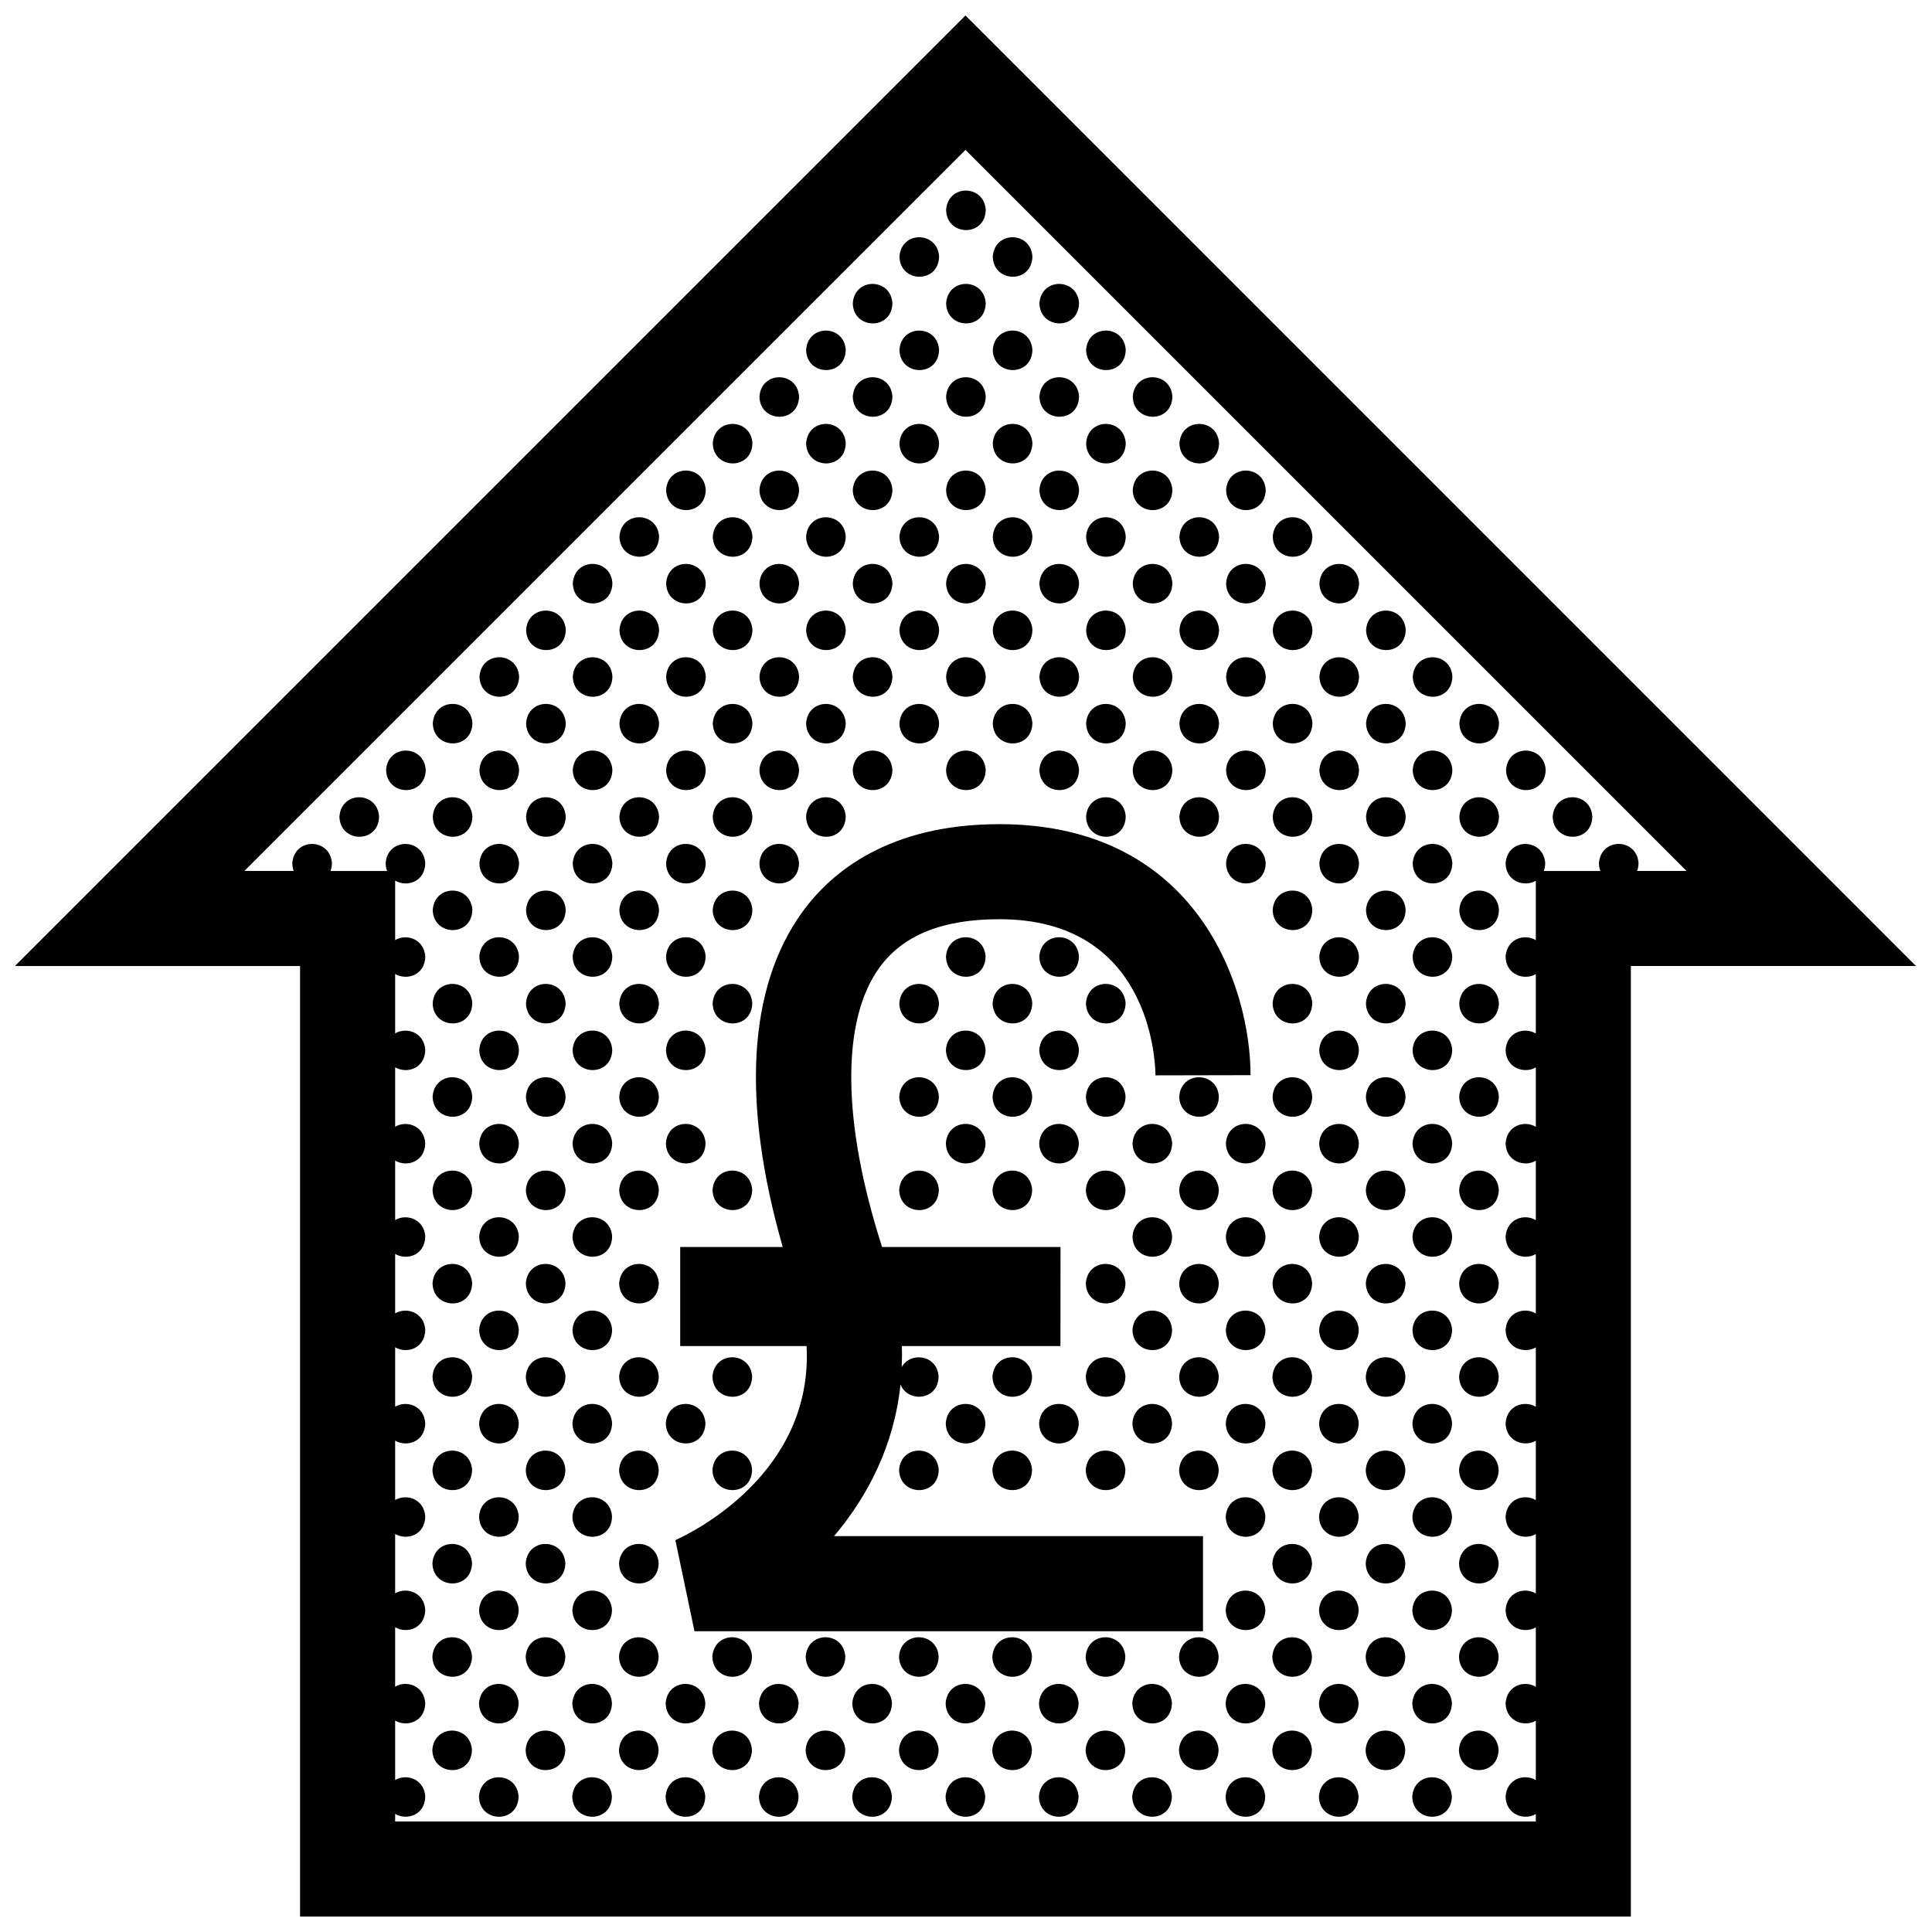 <?xml version="1.0" encoding="UTF-8"?>
<!-- Uploaded to: ICON Repo, www.iconrepo.com, Generator: ICON Repo Mixer Tools -->
<svg width="800px" height="800px" version="1.1" viewBox="144 144 512 512" xmlns="http://www.w3.org/2000/svg">
 <defs>
  <clipPath id="a">
   <path d="m148.09 148.09h503.81v503.81h-503.81z"/>
  </clipPath>
 </defs>
 <g clip-path="url(#a)">
  <path d="m394.73 199.64c0.465-6.906 10.066-6.777 10.504-0.031-0.141 7.269-10.359 7.027-10.504 0.031zm-1.859 12.336c-0.441-6.746-10.047-6.871-10.504 0.031 0.145 6.996 10.359 7.234 10.504-0.031zm24.727 0c-0.434-6.746-10.039-6.871-10.5 0.031 0.148 6.996 10.363 7.234 10.5-0.031zm-37.094 12.367c-0.438-6.746-10.047-6.871-10.504 0.031 0.145 6.992 10.359 7.234 10.504-0.031zm24.73 0c-0.438-6.746-10.039-6.871-10.504 0.031 0.145 6.992 10.363 7.234 10.504-0.031zm24.73 0c-0.438-6.746-10.047-6.871-10.5 0.031 0.148 6.992 10.359 7.234 10.5-0.031zm-61.832 12.363c-0.434-6.742-10.039-6.871-10.5 0.035 0.148 6.992 10.359 7.234 10.5-0.035zm24.738 0c-0.441-6.742-10.047-6.871-10.504 0.035 0.145 6.992 10.359 7.234 10.504-0.035zm24.727 0c-0.434-6.742-10.039-6.871-10.5 0.035 0.148 6.992 10.363 7.234 10.5-0.035zm24.738 0c-0.438-6.742-10.047-6.871-10.504 0.035 0.148 6.992 10.363 7.234 10.504-0.035zm-86.57 12.371c-0.434-6.746-10.035-6.871-10.5 0.031 0.145 6.996 10.359 7.238 10.5-0.031zm24.738 0c-0.438-6.746-10.047-6.871-10.504 0.031 0.145 6.996 10.359 7.238 10.504-0.031zm24.73 0c-0.438-6.746-10.039-6.871-10.504 0.031 0.145 6.996 10.363 7.238 10.504-0.031zm24.73 0c-0.438-6.746-10.047-6.871-10.5 0.031 0.148 6.996 10.359 7.238 10.5-0.031zm24.734 0c-0.438-6.746-10.039-6.871-10.504 0.031 0.148 6.996 10.363 7.238 10.504-0.031zm-111.29 12.367c-0.441-6.742-10.047-6.871-10.508 0.035 0.145 6.992 10.355 7.231 10.508-0.035zm24.727 0c-0.434-6.742-10.039-6.871-10.5 0.035 0.148 6.992 10.359 7.231 10.5-0.035zm24.738 0c-0.441-6.742-10.047-6.871-10.504 0.035 0.145 6.992 10.359 7.231 10.504-0.035zm24.727 0c-0.434-6.742-10.039-6.871-10.5 0.035 0.148 6.992 10.363 7.231 10.5-0.035zm24.738 0c-0.438-6.742-10.047-6.871-10.504 0.035 0.148 6.992 10.363 7.231 10.504-0.035zm24.73 0c-0.434-6.742-10.035-6.871-10.5 0.035 0.148 6.992 10.359 7.231 10.5-0.035zm-136.03 12.367c-0.438-6.746-10.047-6.879-10.504 0.031 0.145 6.996 10.352 7.238 10.504-0.031zm24.727 0c-0.434-6.746-10.035-6.879-10.5 0.031 0.145 6.996 10.359 7.238 10.5-0.031zm24.738 0c-0.438-6.746-10.047-6.879-10.504 0.031 0.145 6.996 10.359 7.238 10.504-0.031zm24.73 0c-0.438-6.746-10.039-6.879-10.504 0.031 0.145 6.996 10.363 7.238 10.504-0.031zm24.73 0c-0.438-6.746-10.047-6.879-10.5 0.031 0.148 6.996 10.359 7.238 10.5-0.031zm24.734 0c-0.438-6.746-10.039-6.879-10.504 0.031 0.148 6.996 10.363 7.238 10.504-0.031zm14.238 0.031c0.141 6.996 10.359 7.238 10.5-0.031-0.441-6.746-10.055-6.875-10.5 0.031zm-160.77 12.367c0.145 6.992 10.363 7.234 10.5-0.031-0.434-6.742-10.039-6.875-10.5 0.031zm35.242-0.027c-0.441-6.746-10.047-6.871-10.508 0.031 0.145 6.988 10.355 7.231 10.508-0.031zm24.727 0c-0.434-6.746-10.039-6.871-10.5 0.031 0.148 6.988 10.359 7.231 10.5-0.031zm24.738 0c-0.441-6.746-10.047-6.871-10.504 0.031 0.145 6.988 10.359 7.231 10.504-0.031zm24.727 0c-0.434-6.746-10.039-6.871-10.5 0.031 0.148 6.988 10.363 7.231 10.5-0.031zm24.738 0c-0.438-6.746-10.047-6.871-10.504 0.031 0.148 6.988 10.363 7.231 10.504-0.031zm24.73 0c-0.434-6.746-10.035-6.871-10.5 0.031 0.148 6.988 10.359 7.231 10.5-0.031zm14.234 0.027c0.145 6.992 10.363 7.234 10.504-0.031-0.438-6.742-10.047-6.875-10.504 0.031zm-185.5 12.371c0.145 6.992 10.363 7.234 10.5-0.035-0.434-6.742-10.035-6.875-10.5 0.035zm35.242-0.035c-0.438-6.742-10.047-6.871-10.504 0.035 0.145 6.992 10.352 7.234 10.504-0.035zm24.727 0c-0.434-6.742-10.035-6.871-10.5 0.035 0.145 6.992 10.359 7.234 10.5-0.035zm24.738 0c-0.438-6.742-10.047-6.871-10.504 0.035 0.145 6.992 10.359 7.234 10.504-0.035zm24.73 0c-0.438-6.742-10.039-6.871-10.504 0.035 0.145 6.992 10.363 7.234 10.504-0.035zm24.73 0c-0.438-6.742-10.047-6.871-10.5 0.035 0.148 6.992 10.359 7.234 10.5-0.035zm24.734 0c-0.438-6.742-10.039-6.871-10.504 0.035 0.148 6.992 10.363 7.234 10.504-0.035zm14.238 0.035c0.141 6.992 10.359 7.234 10.5-0.035-0.441-6.742-10.055-6.875-10.5 0.035zm24.727 0c0.145 6.992 10.363 7.234 10.504-0.035-0.438-6.742-10.043-6.875-10.504 0.035zm-210.23 12.367c0.145 6.992 10.363 7.234 10.508-0.031-0.441-6.746-10.047-6.875-10.508 0.031zm24.734 0c0.145 6.992 10.363 7.234 10.5-0.031-0.434-6.746-10.039-6.875-10.5 0.031zm35.242-0.035c-0.441-6.746-10.047-6.871-10.508 0.031 0.145 6.996 10.355 7.238 10.508-0.031zm24.727 0c-0.434-6.746-10.039-6.871-10.5 0.031 0.148 6.996 10.359 7.238 10.5-0.031zm24.738 0c-0.441-6.746-10.047-6.871-10.504 0.031 0.145 6.996 10.359 7.238 10.504-0.031zm24.727 0c-0.434-6.746-10.039-6.871-10.5 0.031 0.148 6.996 10.363 7.238 10.5-0.031zm24.738 0c-0.438-6.746-10.047-6.871-10.504 0.031 0.148 6.996 10.363 7.238 10.504-0.031zm24.73 0c-0.434-6.746-10.035-6.871-10.5 0.031 0.148 6.996 10.359 7.238 10.5-0.031zm14.234 0.035c0.145 6.992 10.363 7.234 10.504-0.031-0.438-6.746-10.047-6.875-10.504 0.031zm24.73 0c0.145 6.992 10.363 7.234 10.504-0.031-0.438-6.746-10.039-6.875-10.504 0.031zm-234.96 12.367c0.145 6.992 10.359 7.234 10.504-0.031-0.445-6.742-10.047-6.875-10.504 0.031zm24.73 0c0.145 6.992 10.363 7.234 10.5-0.031-0.434-6.742-10.035-6.875-10.5 0.031zm35.242-0.035c-0.438-6.746-10.047-6.879-10.504 0.031 0.145 6.996 10.352 7.234 10.504-0.031zm24.727 0c-0.434-6.746-10.035-6.879-10.5 0.031 0.145 6.996 10.359 7.234 10.5-0.031zm24.738 0c-0.438-6.746-10.047-6.879-10.504 0.031 0.145 6.996 10.359 7.234 10.504-0.031zm24.73 0c-0.438-6.746-10.039-6.879-10.504 0.031 0.145 6.996 10.363 7.234 10.504-0.031zm24.73 0c-0.438-6.746-10.047-6.879-10.5 0.031 0.148 6.996 10.359 7.234 10.5-0.031zm24.734 0c-0.438-6.746-10.039-6.879-10.504 0.031 0.148 6.996 10.363 7.234 10.504-0.031zm14.238 0.035c0.141 6.992 10.359 7.234 10.5-0.031-0.441-6.742-10.055-6.875-10.5 0.031zm24.727 0c0.145 6.992 10.363 7.234 10.504-0.031-0.438-6.742-10.043-6.875-10.504 0.031zm24.734 0c0.145 6.992 10.359 7.234 10.5-0.031-0.438-6.742-10.039-6.875-10.5 0.031zm-259.7 12.363c0.145 6.992 10.363 7.234 10.5-0.035-0.438-6.738-10.043-6.871-10.5 0.035zm24.727 0c0.145 6.992 10.363 7.234 10.508-0.035-0.441-6.738-10.047-6.871-10.508 0.035zm24.734 0c0.145 6.992 10.363 7.234 10.5-0.035-0.434-6.738-10.039-6.871-10.5 0.035zm35.242-0.027c-0.441-6.742-10.047-6.871-10.508 0.035 0.145 6.992 10.355 7.227 10.508-0.035zm24.727 0c-0.434-6.742-10.039-6.871-10.5 0.035 0.148 6.992 10.359 7.227 10.5-0.035zm24.738 0c-0.441-6.742-10.047-6.871-10.504 0.035 0.145 6.992 10.359 7.227 10.504-0.035zm24.727 0c-0.434-6.742-10.039-6.871-10.5 0.035 0.148 6.992 10.363 7.227 10.5-0.035zm24.738 0c-0.438-6.742-10.047-6.871-10.504 0.035 0.148 6.992 10.363 7.227 10.504-0.035zm24.73 0c-0.434-6.742-10.035-6.871-10.5 0.035 0.148 6.992 10.359 7.227 10.5-0.035zm14.234 0.027c0.145 6.992 10.363 7.234 10.504-0.035-0.438-6.738-10.047-6.871-10.504 0.035zm24.73 0c0.145 6.992 10.363 7.234 10.504-0.035-0.438-6.738-10.039-6.871-10.504 0.035zm24.73 0c0.145 6.992 10.363 7.234 10.504-0.035-0.438-6.738-10.043-6.871-10.504 0.035zm-284.43 12.371c0.145 6.992 10.363 7.234 10.5-0.031-0.434-6.746-10.039-6.879-10.5 0.031zm24.734 0c0.145 6.992 10.359 7.234 10.504-0.031-0.445-6.746-10.047-6.879-10.504 0.031zm24.73 0c0.145 6.992 10.363 7.234 10.5-0.031-0.434-6.746-10.035-6.879-10.5 0.031zm35.242-0.031c-0.438-6.746-10.047-6.871-10.504 0.031 0.145 6.992 10.352 7.234 10.504-0.031zm24.727 0c-0.434-6.746-10.035-6.871-10.5 0.031 0.145 6.992 10.359 7.234 10.5-0.031zm24.738 0c-0.438-6.746-10.047-6.871-10.504 0.031 0.145 6.992 10.359 7.234 10.504-0.031zm24.73 0c-0.438-6.746-10.039-6.871-10.504 0.031 0.145 6.992 10.363 7.234 10.504-0.031zm24.73 0c-0.438-6.746-10.047-6.871-10.5 0.031 0.148 6.992 10.359 7.234 10.5-0.031zm24.734 0c-0.438-6.746-10.039-6.871-10.504 0.031 0.148 6.992 10.363 7.234 10.504-0.031zm14.238 0.031c0.141 6.992 10.359 7.234 10.5-0.031-0.441-6.746-10.055-6.879-10.5 0.031zm24.727 0c0.145 6.992 10.363 7.234 10.504-0.031-0.438-6.746-10.043-6.879-10.504 0.031zm24.734 0c0.145 6.992 10.359 7.234 10.5-0.031-0.438-6.746-10.039-6.879-10.5 0.031zm24.727 0c0.145 6.992 10.363 7.234 10.508-0.031-0.441-6.746-10.043-6.879-10.508 0.031zm-309.16 12.367c0.145 6.992 10.363 7.234 10.504-0.031-0.438-6.746-10.043-6.875-10.504 0.031zm24.738 0c0.145 6.992 10.363 7.234 10.5-0.031-0.438-6.746-10.043-6.875-10.5 0.031zm24.727 0c0.145 6.992 10.363 7.234 10.508-0.031-0.441-6.746-10.047-6.875-10.508 0.031zm24.734 0c0.145 6.992 10.363 7.234 10.5-0.031-0.434-6.746-10.039-6.875-10.5 0.031zm35.242-0.031c-0.441-6.746-10.047-6.879-10.508 0.031 0.145 6.992 10.355 7.234 10.508-0.031zm24.727 0c-0.434-6.746-10.039-6.879-10.5 0.031 0.148 6.992 10.359 7.234 10.5-0.031zm74.203 0c-0.438-6.746-10.047-6.879-10.504 0.031 0.148 6.992 10.363 7.234 10.504-0.031zm24.73 0c-0.434-6.746-10.035-6.879-10.5 0.031 0.148 6.992 10.359 7.234 10.5-0.031zm14.234 0.031c0.145 6.992 10.363 7.234 10.504-0.031-0.438-6.746-10.047-6.875-10.504 0.031zm24.73 0c0.145 6.992 10.363 7.234 10.504-0.031-0.438-6.746-10.039-6.875-10.504 0.031zm24.73 0c0.145 6.992 10.363 7.234 10.504-0.031-0.438-6.746-10.043-6.875-10.504 0.031zm24.734 0c0.145 6.992 10.363 7.234 10.504-0.031-0.438-6.746-10.043-6.875-10.504 0.031zm-284.43 12.367c0.145 6.996 10.359 7.234 10.504-0.031-0.445-6.75-10.047-6.875-10.504 0.031zm24.73 0c0.145 6.996 10.363 7.234 10.5-0.031-0.434-6.75-10.035-6.875-10.5 0.031zm35.242-0.035c-0.438-6.746-10.047-6.871-10.504 0.031 0.145 7 10.352 7.238 10.504-0.031zm24.727 0c-0.434-6.746-10.035-6.871-10.5 0.031 0.145 7 10.359 7.238 10.5-0.031zm113.17 0.035c0.141 6.996 10.359 7.234 10.5-0.031-0.441-6.75-10.055-6.875-10.5 0.031zm24.727 0c0.145 6.996 10.363 7.234 10.504-0.031-0.438-6.75-10.043-6.875-10.504 0.031zm24.734 0c0.145 6.996 10.359 7.234 10.5-0.031-0.438-6.75-10.039-6.875-10.5 0.031zm-259.7 12.363c0.145 6.992 10.363 7.234 10.5-0.031-0.438-6.742-10.043-6.871-10.5 0.031zm24.727 0c0.145 6.992 10.363 7.234 10.508-0.031-0.441-6.742-10.047-6.871-10.508 0.031zm24.734 0c0.145 6.992 10.363 7.234 10.5-0.031-0.434-6.742-10.039-6.871-10.5 0.031zm35.242-0.027c-0.441-6.746-10.047-6.871-10.508 0.031 0.145 6.992 10.355 7.234 10.508-0.031zm137.89 0.027c0.145 6.992 10.363 7.234 10.504-0.031-0.438-6.742-10.047-6.871-10.504 0.031zm24.73 0c0.145 6.992 10.363 7.234 10.504-0.031-0.438-6.742-10.039-6.871-10.504 0.031zm24.73 0c0.145 6.992 10.363 7.234 10.504-0.031-0.438-6.742-10.043-6.871-10.504 0.031zm-259.7 12.371c0.145 6.996 10.359 7.234 10.504-0.031-0.445-6.746-10.047-6.875-10.504 0.031zm24.73 0c0.145 6.996 10.363 7.234 10.5-0.031-0.434-6.746-10.035-6.875-10.5 0.031zm35.242-0.031c-0.438-6.746-10.047-6.879-10.504 0.031 0.145 6.996 10.352 7.234 10.504-0.031zm63.691 0.031c0.145 6.996 10.363 7.234 10.504-0.031-0.438-6.746-10.043-6.875-10.504 0.031zm24.738 0c0.141 6.996 10.359 7.234 10.5-0.031-0.441-6.746-10.047-6.875-10.5 0.031zm74.195 0c0.145 6.996 10.363 7.234 10.504-0.031-0.438-6.746-10.043-6.875-10.504 0.031zm24.734 0c0.145 6.996 10.359 7.234 10.5-0.031-0.438-6.746-10.039-6.875-10.5 0.031zm-259.7 12.367c0.145 6.992 10.363 7.234 10.5-0.035-0.438-6.742-10.043-6.871-10.5 0.035zm24.727 0c0.145 6.992 10.363 7.234 10.508-0.035-0.441-6.742-10.047-6.871-10.508 0.035zm24.734 0c0.145 6.992 10.363 7.234 10.5-0.035-0.434-6.742-10.039-6.871-10.5 0.035zm35.242-0.035c-0.441-6.742-10.047-6.871-10.508 0.035 0.145 6.992 10.355 7.231 10.508-0.035zm38.961 0.035c0.145 6.992 10.359 7.234 10.504-0.035-0.445-6.742-10.047-6.871-10.504 0.035zm24.73 0c0.145 6.992 10.363 7.234 10.5-0.035-0.434-6.742-10.039-6.871-10.5 0.035zm24.734 0c0.145 6.992 10.363 7.234 10.504-0.035-0.441-6.742-10.047-6.871-10.504 0.035zm49.469 0c0.145 6.992 10.363 7.234 10.504-0.035-0.438-6.742-10.047-6.871-10.504 0.035zm24.73 0c0.145 6.992 10.363 7.234 10.504-0.035-0.438-6.742-10.039-6.871-10.504 0.035zm24.73 0c0.145 6.992 10.363 7.234 10.504-0.035-0.438-6.742-10.043-6.871-10.504 0.035zm-259.7 12.363c0.145 6.996 10.359 7.238 10.504-0.031-0.445-6.746-10.047-6.871-10.504 0.031zm24.73 0c0.145 6.996 10.363 7.238 10.5-0.031-0.434-6.746-10.035-6.871-10.5 0.031zm35.242-0.031c-0.438-6.746-10.047-6.871-10.504 0.031 0.145 7 10.352 7.242 10.504-0.031zm63.691 0.031c0.145 6.996 10.363 7.238 10.504-0.031-0.438-6.746-10.043-6.871-10.504 0.031zm24.738 0c0.141 6.996 10.359 7.238 10.5-0.031-0.441-6.746-10.047-6.871-10.5 0.031zm74.195 0c0.145 6.996 10.363 7.238 10.504-0.031-0.438-6.746-10.043-6.871-10.504 0.031zm24.734 0c0.145 6.996 10.359 7.238 10.5-0.031-0.438-6.746-10.039-6.871-10.5 0.031zm-259.7 12.371c0.145 6.996 10.363 7.238 10.5-0.031-0.438-6.746-10.043-6.879-10.5 0.031zm24.727 0c0.145 6.996 10.363 7.238 10.508-0.031-0.441-6.746-10.047-6.879-10.508 0.031zm24.734 0c0.145 6.996 10.363 7.238 10.5-0.031-0.434-6.746-10.039-6.879-10.5 0.031zm74.203 0c0.145 6.996 10.359 7.238 10.504-0.031-0.445-6.746-10.047-6.879-10.504 0.031zm24.73 0c0.145 6.996 10.363 7.238 10.5-0.031-0.434-6.746-10.039-6.879-10.5 0.031zm24.734 0c0.145 6.996 10.363 7.238 10.504-0.031-0.441-6.746-10.047-6.879-10.504 0.031zm24.734 0c0.145 6.996 10.363 7.238 10.5-0.031-0.434-6.746-10.039-6.879-10.5 0.031zm24.734 0c0.145 6.996 10.363 7.238 10.504-0.031-0.438-6.746-10.047-6.879-10.504 0.031zm24.73 0c0.145 6.996 10.363 7.238 10.504-0.031-0.438-6.746-10.039-6.879-10.504 0.031zm24.73 0c0.145 6.996 10.363 7.238 10.504-0.031-0.438-6.746-10.043-6.879-10.504 0.031zm-259.7 12.367c0.145 6.996 10.359 7.234 10.504-0.031-0.445-6.75-10.047-6.875-10.504 0.031zm24.73 0c0.145 6.996 10.363 7.234 10.5-0.031-0.434-6.75-10.035-6.875-10.5 0.031zm35.242-0.031c-0.438-6.75-10.047-6.879-10.504 0.031 0.145 6.996 10.352 7.234 10.504-0.031zm63.691 0.031c0.145 6.996 10.363 7.234 10.504-0.031-0.438-6.75-10.043-6.875-10.504 0.031zm24.738 0c0.141 6.996 10.359 7.234 10.5-0.031-0.441-6.75-10.047-6.875-10.5 0.031zm24.727 0c0.145 6.996 10.363 7.234 10.504-0.031-0.438-6.75-10.043-6.875-10.504 0.031zm24.742 0c0.141 6.996 10.359 7.234 10.5-0.031-0.441-6.75-10.055-6.875-10.5 0.031zm24.727 0c0.145 6.996 10.363 7.234 10.504-0.031-0.438-6.75-10.043-6.875-10.504 0.031zm24.734 0c0.145 6.996 10.359 7.234 10.5-0.031-0.438-6.75-10.039-6.875-10.5 0.031zm-259.7 12.367c0.145 6.992 10.363 7.234 10.5-0.035-0.438-6.742-10.043-6.871-10.5 0.035zm24.727 0c0.145 6.992 10.363 7.234 10.508-0.035-0.441-6.742-10.047-6.871-10.508 0.035zm24.734 0c0.145 6.992 10.363 7.234 10.5-0.035-0.434-6.742-10.039-6.871-10.5 0.035zm35.242-0.035c-0.441-6.746-10.047-6.871-10.508 0.035 0.145 6.992 10.355 7.234 10.508-0.035zm38.961 0.035c0.145 6.992 10.359 7.234 10.504-0.035-0.445-6.742-10.047-6.871-10.504 0.035zm24.73 0c0.145 6.992 10.363 7.234 10.5-0.035-0.434-6.742-10.039-6.871-10.5 0.035zm24.734 0c0.145 6.992 10.363 7.234 10.504-0.035-0.441-6.742-10.047-6.871-10.504 0.035zm24.734 0c0.145 6.992 10.363 7.234 10.5-0.035-0.434-6.742-10.039-6.871-10.5 0.035zm24.734 0c0.145 6.992 10.363 7.234 10.504-0.035-0.438-6.742-10.047-6.871-10.504 0.035zm24.73 0c0.145 6.992 10.363 7.234 10.504-0.035-0.438-6.742-10.039-6.871-10.504 0.035zm24.73 0c0.145 6.992 10.363 7.234 10.504-0.035-0.438-6.742-10.043-6.871-10.504 0.035zm-259.7 12.363c0.145 6.996 10.359 7.238 10.504-0.035-0.445-6.734-10.047-6.867-10.504 0.035zm24.73 0c0.145 6.996 10.363 7.238 10.5-0.035-0.434-6.734-10.035-6.867-10.5 0.035zm148.4 0c0.145 6.996 10.363 7.238 10.504-0.035-0.438-6.734-10.043-6.867-10.504 0.035zm24.742 0c0.141 6.996 10.359 7.238 10.5-0.035-0.441-6.734-10.055-6.867-10.5 0.035zm24.727 0c0.145 6.996 10.363 7.238 10.504-0.035-0.438-6.734-10.043-6.867-10.504 0.035zm24.734 0c0.145 6.996 10.359 7.238 10.5-0.035-0.438-6.734-10.039-6.867-10.5 0.035zm-259.7 12.371c0.145 6.992 10.363 7.238 10.5-0.035-0.438-6.738-10.043-6.867-10.5 0.035zm24.727 0c0.145 6.992 10.363 7.238 10.508-0.035-0.441-6.738-10.047-6.867-10.508 0.035zm24.734 0c0.145 6.992 10.363 7.238 10.5-0.035-0.434-6.738-10.039-6.867-10.5 0.035zm123.67 0c0.145 6.992 10.363 7.238 10.504-0.035-0.441-6.738-10.047-6.867-10.504 0.035zm24.734 0c0.145 6.992 10.363 7.238 10.5-0.035-0.434-6.738-10.039-6.867-10.5 0.035zm24.734 0c0.145 6.992 10.363 7.238 10.504-0.035-0.438-6.738-10.047-6.867-10.504 0.035zm24.73 0c0.145 6.992 10.363 7.238 10.504-0.035-0.438-6.738-10.039-6.867-10.504 0.035zm24.73 0c0.145 6.992 10.363 7.238 10.504-0.035-0.438-6.738-10.043-6.867-10.504 0.035zm-259.7 12.367c0.145 6.996 10.359 7.238 10.504-0.031-0.445-6.746-10.047-6.875-10.504 0.031zm24.73 0c0.145 6.996 10.363 7.238 10.5-0.031-0.434-6.746-10.035-6.875-10.5 0.031zm148.4 0c0.145 6.996 10.363 7.238 10.504-0.031-0.438-6.746-10.043-6.875-10.504 0.031zm24.742 0c0.141 6.996 10.359 7.238 10.5-0.031-0.441-6.746-10.055-6.875-10.5 0.031zm24.727 0c0.145 6.996 10.363 7.238 10.504-0.031-0.438-6.746-10.043-6.875-10.504 0.031zm24.734 0c0.145 6.996 10.359 7.238 10.5-0.031-0.438-6.746-10.039-6.875-10.5 0.031zm-259.7 12.367c0.145 6.996 10.363 7.238 10.5-0.031-0.438-6.742-10.043-6.875-10.5 0.031zm24.727 0c0.145 6.996 10.363 7.238 10.508-0.031-0.441-6.742-10.047-6.875-10.508 0.031zm24.734 0c0.145 6.996 10.363 7.238 10.5-0.031-0.434-6.742-10.039-6.875-10.5 0.031zm35.242-0.027c-0.441-6.746-10.047-6.871-10.508 0.031 0.145 6.988 10.355 7.231 10.508-0.031zm63.691 0.027c0.145 6.996 10.363 7.238 10.5-0.031-0.434-6.742-10.039-6.875-10.5 0.031zm24.734 0c0.145 6.996 10.363 7.238 10.504-0.031-0.441-6.742-10.047-6.875-10.504 0.031zm24.734 0c0.145 6.996 10.363 7.238 10.5-0.031-0.434-6.742-10.039-6.875-10.5 0.031zm24.734 0c0.145 6.996 10.363 7.238 10.504-0.031-0.438-6.742-10.047-6.875-10.504 0.031zm24.73 0c0.145 6.996 10.363 7.238 10.504-0.031-0.438-6.742-10.039-6.875-10.504 0.031zm24.73 0c0.145 6.996 10.363 7.238 10.504-0.031-0.438-6.742-10.043-6.875-10.504 0.031zm-259.7 12.371c0.145 6.996 10.359 7.234 10.504-0.031-0.445-6.75-10.047-6.879-10.504 0.031zm24.73 0c0.145 6.996 10.363 7.234 10.5-0.031-0.434-6.75-10.035-6.879-10.5 0.031zm35.242-0.031c-0.438-6.75-10.047-6.879-10.504 0.031 0.145 6.992 10.352 7.227 10.504-0.031zm63.691 0.031c0.145 6.996 10.363 7.234 10.504-0.031-0.438-6.75-10.043-6.879-10.504 0.031zm24.738 0c0.141 6.996 10.359 7.234 10.5-0.031-0.441-6.75-10.047-6.879-10.5 0.031zm24.727 0c0.145 6.996 10.363 7.234 10.504-0.031-0.438-6.75-10.043-6.879-10.504 0.031zm24.742 0c0.141 6.996 10.359 7.234 10.5-0.031-0.441-6.75-10.055-6.879-10.5 0.031zm24.727 0c0.145 6.996 10.363 7.234 10.504-0.031-0.438-6.75-10.043-6.879-10.504 0.031zm24.734 0c0.145 6.996 10.359 7.234 10.5-0.031-0.438-6.75-10.039-6.879-10.5 0.031zm-259.7 12.367c0.145 6.996 10.363 7.234 10.5-0.031-0.438-6.75-10.043-6.875-10.5 0.031zm24.727 0c0.145 6.996 10.363 7.234 10.508-0.031-0.441-6.75-10.047-6.875-10.508 0.031zm24.734 0c0.145 6.996 10.363 7.234 10.5-0.031-0.434-6.75-10.039-6.875-10.5 0.031zm35.242-0.031c-0.441-6.75-10.047-6.879-10.508 0.031 0.145 6.992 10.355 7.231 10.508-0.031zm38.961 0.031c0.145 6.996 10.359 7.234 10.504-0.031-0.445-6.75-10.047-6.875-10.504 0.031zm24.73 0c0.145 6.996 10.363 7.234 10.5-0.031-0.434-6.75-10.039-6.875-10.5 0.031zm24.734 0c0.145 6.996 10.363 7.234 10.504-0.031-0.441-6.75-10.047-6.875-10.504 0.031zm24.734 0c0.145 6.996 10.363 7.234 10.5-0.031-0.434-6.75-10.039-6.875-10.5 0.031zm24.734 0c0.145 6.996 10.363 7.234 10.504-0.031-0.438-6.75-10.047-6.875-10.504 0.031zm24.73 0c0.145 6.996 10.363 7.234 10.504-0.031-0.438-6.75-10.039-6.875-10.504 0.031zm24.73 0c0.145 6.996 10.363 7.234 10.504-0.031-0.438-6.75-10.043-6.875-10.504 0.031zm-259.7 12.363c0.145 6.996 10.359 7.238 10.504-0.031-0.445-6.746-10.047-6.871-10.504 0.031zm24.73 0c0.145 6.996 10.363 7.238 10.5-0.031-0.434-6.746-10.035-6.871-10.5 0.031zm173.14 0c0.141 6.996 10.359 7.238 10.5-0.031-0.441-6.746-10.055-6.871-10.5 0.031zm24.727 0c0.145 6.996 10.363 7.238 10.504-0.031-0.438-6.746-10.043-6.871-10.504 0.031zm24.734 0c0.145 6.996 10.359 7.238 10.5-0.031-0.438-6.746-10.039-6.871-10.5 0.031zm-259.7 12.367c0.145 6.992 10.363 7.238 10.5-0.035-0.438-6.738-10.043-6.867-10.5 0.035zm24.727 0c0.145 6.992 10.363 7.238 10.508-0.035-0.441-6.738-10.047-6.867-10.508 0.035zm24.734 0c0.145 6.992 10.363 7.238 10.5-0.035-0.434-6.738-10.039-6.867-10.5 0.035zm173.14 0c0.145 6.992 10.363 7.238 10.504-0.035-0.438-6.738-10.047-6.867-10.504 0.035zm24.73 0c0.145 6.992 10.363 7.238 10.504-0.035-0.438-6.738-10.039-6.867-10.504 0.035zm24.73 0c0.145 6.992 10.363 7.238 10.504-0.035-0.438-6.738-10.043-6.867-10.504 0.035zm-259.7 12.363c0.145 6.996 10.359 7.238 10.504-0.031-0.445-6.738-10.047-6.871-10.504 0.031zm24.73 0c0.145 6.996 10.363 7.238 10.5-0.031-0.434-6.738-10.035-6.871-10.5 0.031zm173.14 0c0.141 6.996 10.359 7.238 10.5-0.031-0.441-6.738-10.055-6.871-10.5 0.031zm24.727 0c0.145 6.996 10.363 7.238 10.504-0.031-0.438-6.738-10.043-6.871-10.504 0.031zm24.734 0c0.145 6.996 10.359 7.238 10.5-0.031-0.438-6.738-10.039-6.871-10.5 0.031zm-259.7 12.371c0.145 6.996 10.363 7.238 10.5-0.031-0.438-6.746-10.043-6.871-10.5 0.031zm24.727 0c0.145 6.996 10.363 7.238 10.508-0.031-0.441-6.746-10.047-6.871-10.508 0.031zm24.734 0c0.145 6.996 10.363 7.238 10.5-0.031-0.434-6.746-10.039-6.871-10.5 0.031zm24.734 0c0.145 6.996 10.363 7.238 10.508-0.031-0.441-6.746-10.051-6.871-10.508 0.031zm24.734 0c0.145 6.996 10.363 7.238 10.5-0.031-0.434-6.746-10.039-6.871-10.5 0.031zm24.734 0c0.145 6.996 10.359 7.238 10.504-0.031-0.445-6.746-10.047-6.871-10.504 0.031zm24.73 0c0.145 6.996 10.363 7.238 10.5-0.031-0.434-6.746-10.039-6.871-10.5 0.031zm24.734 0c0.145 6.996 10.363 7.238 10.504-0.031-0.441-6.746-10.047-6.871-10.504 0.031zm24.734 0c0.145 6.996 10.363 7.238 10.5-0.031-0.434-6.746-10.039-6.871-10.5 0.031zm24.734 0c0.145 6.996 10.363 7.238 10.504-0.031-0.438-6.746-10.047-6.871-10.504 0.031zm24.73 0c0.145 6.996 10.363 7.238 10.504-0.031-0.438-6.746-10.039-6.871-10.504 0.031zm24.73 0c0.145 6.996 10.363 7.238 10.504-0.031-0.438-6.746-10.043-6.871-10.504 0.031zm-259.7 12.367c0.145 6.996 10.359 7.234 10.504-0.031-0.445-6.746-10.047-6.875-10.504 0.031zm24.73 0c0.145 6.996 10.363 7.234 10.5-0.031-0.434-6.746-10.035-6.875-10.5 0.031zm24.738 0c0.145 6.996 10.359 7.234 10.504-0.031-0.438-6.746-10.051-6.875-10.504 0.031zm24.73 0c0.145 6.996 10.363 7.234 10.5-0.031-0.434-6.746-10.035-6.875-10.5 0.031zm24.73 0c0.145 6.996 10.363 7.234 10.504-0.031-0.438-6.746-10.043-6.875-10.504 0.031zm24.734 0c0.145 6.996 10.363 7.234 10.504-0.031-0.438-6.746-10.043-6.875-10.504 0.031zm24.738 0c0.141 6.996 10.359 7.234 10.5-0.031-0.441-6.746-10.047-6.875-10.5 0.031zm24.727 0c0.145 6.996 10.363 7.234 10.504-0.031-0.438-6.746-10.043-6.875-10.504 0.031zm24.742 0c0.141 6.996 10.359 7.234 10.5-0.031-0.441-6.746-10.055-6.875-10.5 0.031zm24.727 0c0.145 6.996 10.363 7.234 10.504-0.031-0.438-6.746-10.043-6.875-10.504 0.031zm24.734 0c0.145 6.996 10.359 7.234 10.5-0.031-0.438-6.746-10.039-6.875-10.5 0.031zm-259.7 12.367c0.145 6.996 10.363 7.234 10.5-0.035-0.438-6.738-10.043-6.871-10.5 0.035zm24.727 0c0.145 6.996 10.363 7.234 10.508-0.035-0.441-6.738-10.047-6.871-10.508 0.035zm24.734 0c0.145 6.996 10.363 7.234 10.5-0.035-0.434-6.738-10.039-6.871-10.5 0.035zm24.734 0c0.145 6.996 10.363 7.234 10.508-0.035-0.441-6.738-10.051-6.871-10.508 0.035zm24.734 0c0.145 6.996 10.363 7.234 10.5-0.035-0.434-6.738-10.039-6.871-10.5 0.035zm24.734 0c0.145 6.996 10.359 7.234 10.504-0.035-0.445-6.738-10.047-6.871-10.504 0.035zm24.73 0c0.145 6.996 10.363 7.234 10.5-0.035-0.434-6.738-10.039-6.871-10.5 0.035zm24.734 0c0.145 6.996 10.363 7.234 10.504-0.035-0.441-6.738-10.047-6.871-10.504 0.035zm24.734 0c0.145 6.996 10.363 7.234 10.5-0.035-0.434-6.738-10.039-6.871-10.5 0.035zm24.734 0c0.145 6.996 10.363 7.234 10.504-0.035-0.438-6.738-10.047-6.871-10.504 0.035zm24.73 0c0.145 6.996 10.363 7.234 10.504-0.035-0.438-6.738-10.039-6.871-10.504 0.035zm24.73 0c0.145 6.996 10.363 7.234 10.504-0.035-0.438-6.738-10.043-6.871-10.504 0.035zm-259.7 12.363c0.145 6.996 10.359 7.238 10.504-0.035-0.445-6.734-10.047-6.863-10.504 0.035zm24.73 0c0.145 6.996 10.363 7.238 10.5-0.035-0.434-6.734-10.035-6.863-10.5 0.035zm24.738 0c0.145 6.996 10.359 7.238 10.504-0.035-0.438-6.734-10.051-6.863-10.504 0.035zm24.73 0c0.145 6.996 10.363 7.238 10.5-0.035-0.434-6.734-10.035-6.863-10.5 0.035zm24.73 0c0.145 6.996 10.363 7.238 10.504-0.035-0.438-6.734-10.043-6.863-10.504 0.035zm24.734 0c0.145 6.996 10.363 7.238 10.504-0.035-0.438-6.734-10.043-6.863-10.504 0.035zm24.738 0c0.141 6.996 10.359 7.238 10.5-0.035-0.441-6.734-10.047-6.863-10.5 0.035zm24.727 0c0.145 6.996 10.363 7.238 10.504-0.035-0.438-6.734-10.043-6.863-10.504 0.035zm24.742 0c0.141 6.996 10.359 7.238 10.5-0.035-0.441-6.734-10.055-6.863-10.5 0.035zm24.727 0c0.145 6.996 10.363 7.238 10.504-0.035-0.438-6.734-10.043-6.863-10.504 0.035zm24.734 0c0.145 6.996 10.359 7.238 10.5-0.035-0.438-6.734-10.039-6.863-10.5 0.035zm-194-145.66v26.25h33.492c1.793 33.93-30.605 49.574-34.773 51.438l5.066 24.133h134.76v-25.191h-97.781c8.898-10.508 15.93-23.977 17.613-40.203 1.898 4.875 9.969 4.363 10.098-2.098-0.371-5.773-7.445-6.68-9.77-2.504 0.07-1.828 0.102-3.68 0.031-5.57h42.031l0.02-26.254h-47.293c-10.605-33-10.902-59.871-0.75-73.973 6.246-8.66 16.68-12.891 31.883-12.891 39.754 0 41.277 37.145 41.328 41.379l25.191-0.051c0-23.023-13.898-66.52-66.52-66.52-29.32 0-44.621 12.695-52.324 23.371-14.367 19.926-16.086 50.453-5.129 88.688zm327.5-74.461h-75.57v251.91l-352.67-0.004v-251.9h-75.57l251.91-251.91zm-73.535-27.254c-0.016 0.77-0.145 1.457-0.367 2.062h13.094l-191.09-191.09-191.1 191.09h13.078c-0.227-0.594-0.363-1.27-0.383-2.023 0.465-6.906 10.066-6.777 10.508-0.031-0.02 0.77-0.145 1.457-0.371 2.062h15c-0.227-0.598-0.379-1.266-0.395-2.023 0.457-6.906 10.066-6.777 10.5-0.031-0.102 4.969-4.902 6.422-7.981 4.609v15.75c3.019-1.785 7.68-0.281 7.981 4.375-0.102 4.969-4.902 6.422-7.981 4.609v15.754c3.019-1.785 7.68-0.289 7.981 4.367-0.102 4.969-4.902 6.422-7.981 4.609v15.754c3.019-1.785 7.68-0.281 7.981 4.375-0.102 4.969-4.902 6.418-7.981 4.606v15.754c3.019-1.785 7.68-0.281 7.981 4.367-0.102 4.973-4.902 6.422-7.981 4.613v15.754c3.019-1.785 7.68-0.289 7.981 4.367-0.102 4.969-4.902 6.422-7.981 4.613v15.75c3.019-1.785 7.68-0.281 7.981 4.375-0.102 4.969-4.902 6.422-7.981 4.609v15.75c3.019-1.785 7.68-0.281 7.981 4.375-0.102 4.969-4.902 6.418-7.981 4.609v15.746c3.019-1.785 7.68-0.289 7.981 4.367-0.102 4.969-4.902 6.422-7.981 4.613v15.75c3.019-1.785 7.68-0.281 7.981 4.375-0.102 4.969-4.902 6.418-7.981 4.609v15.75c3.019-1.785 7.68-0.281 7.981 4.367-0.102 4.973-4.902 6.422-7.981 4.613v2.012h302.29v-1.969c-3.074 1.793-7.906 0.176-8.012-4.621 0.316-4.766 4.996-6.184 8.012-4.375v-15.742c-3.074 1.797-7.906 0.18-8.012-4.613 0.316-4.769 4.996-6.184 8.012-4.375v-15.742c-3.074 1.793-7.906 0.18-8.012-4.621 0.316-4.766 4.996-6.184 8.012-4.367v-15.742c-3.074 1.793-7.906 0.176-8.012-4.621 0.316-4.766 4.996-6.184 8.012-4.375v-15.742c-3.074 1.797-7.906 0.18-8.012-4.613 0.316-4.769 4.996-6.184 8.012-4.375v-15.742c-3.074 1.793-7.906 0.18-8.012-4.621 0.316-4.766 4.996-6.184 8.012-4.367v-15.75c-3.074 1.797-7.906 0.18-8.012-4.613 0.316-4.766 4.996-6.184 8.012-4.375v-15.742c-3.074 1.797-7.906 0.176-8.012-4.613 0.316-4.769 4.996-6.184 8.012-4.379v-15.738c-3.074 1.793-7.906 0.18-8.012-4.621 0.316-4.766 4.996-6.184 8.012-4.367v-15.742c-3.074 1.797-7.906 0.18-8.012-4.621 0.316-4.769 4.996-6.184 8.012-4.375v-15.742c-3.074 1.797-7.906 0.18-8.012-4.613 0.465-6.906 10.066-6.777 10.508-0.031-0.02 0.777-0.168 1.449-0.395 2.062h15.004c-0.227-0.594-0.363-1.27-0.379-2.023 0.457-6.926 10.062-6.801 10.496-0.055z"/>
 </g>
</svg>